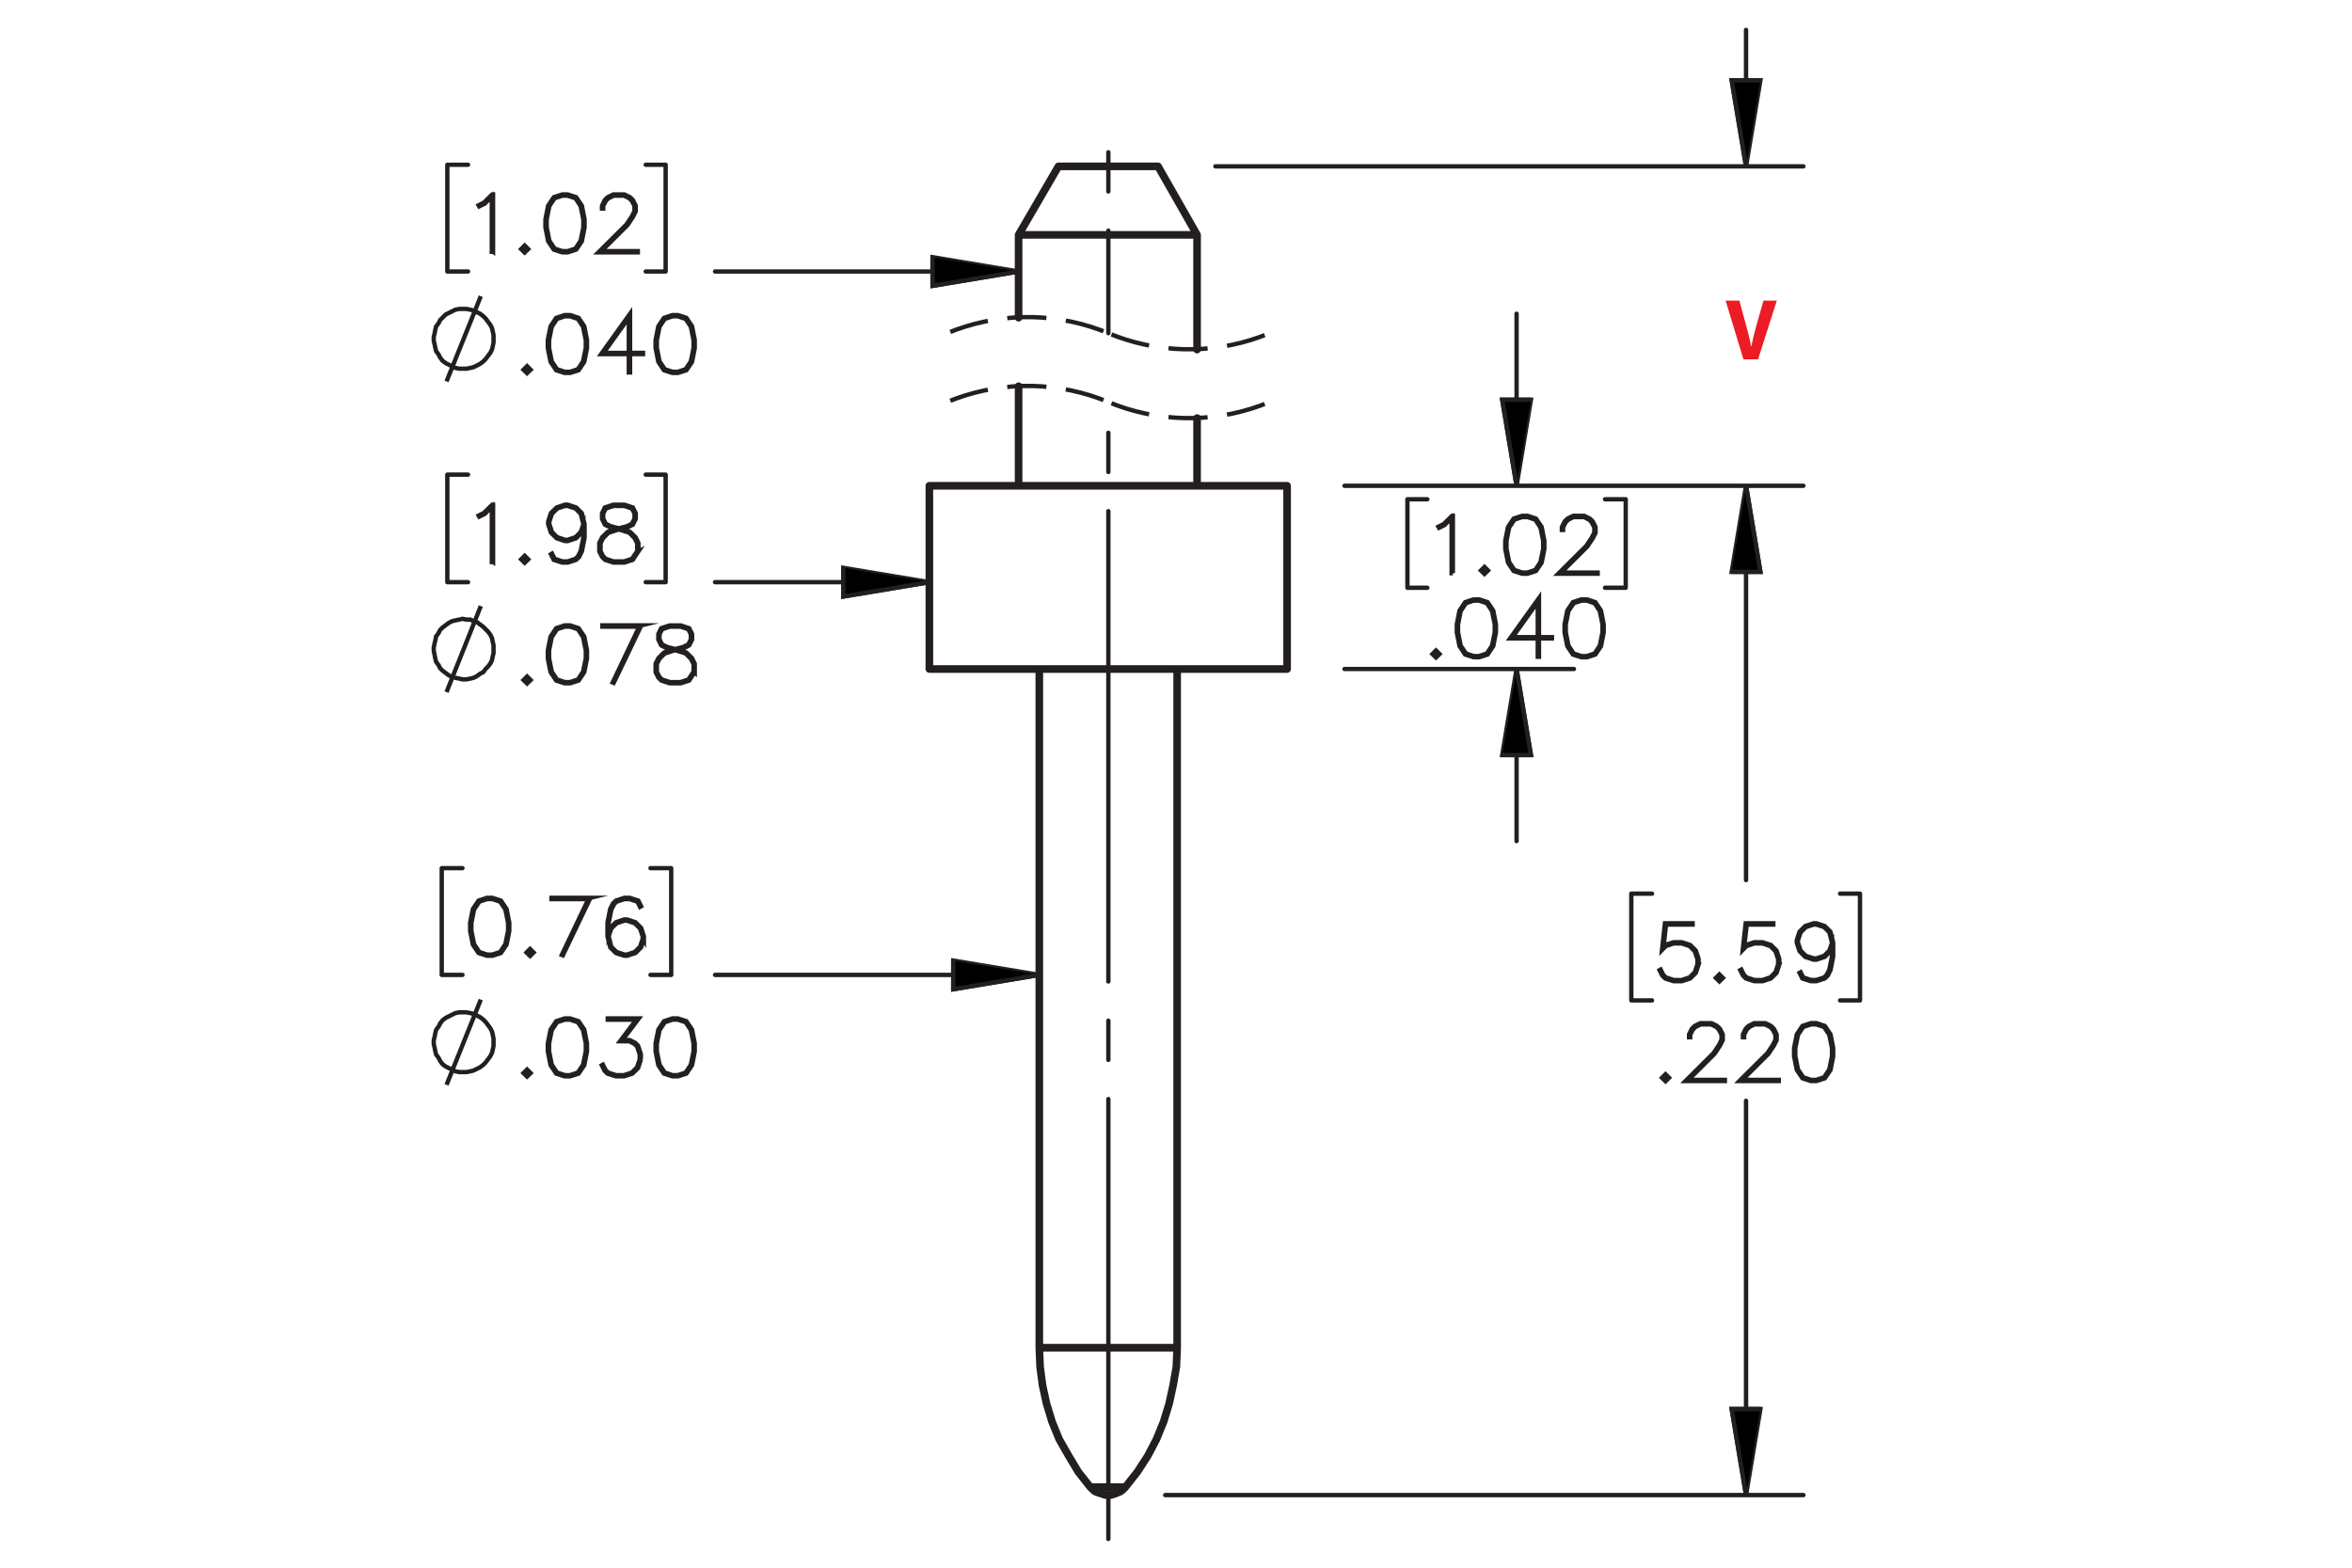 <?xml version="1.0" encoding="UTF-8"?><svg id="Layer_1" xmlns="http://www.w3.org/2000/svg" viewBox="0 0 216 144"><defs><style>.cls-1,.cls-2,.cls-3,.cls-4,.cls-5,.cls-6,.cls-7,.cls-8{stroke:#231f20;}.cls-1,.cls-2,.cls-3,.cls-4,.cls-5,.cls-8{stroke-width:.4px;}.cls-1,.cls-3,.cls-4,.cls-5,.cls-6,.cls-8{fill:none;}.cls-1,.cls-3,.cls-5,.cls-6{stroke-linecap:round;stroke-linejoin:round;}.cls-2,.cls-4,.cls-7,.cls-8{stroke-miterlimit:10;}.cls-3{stroke-dashoffset:33.781px;}.cls-3,.cls-5{stroke-dasharray:43.2 3.6 3.6 3.6;}.cls-5{stroke-dashoffset:2.794px;}.cls-6{stroke-width:.7px;}.cls-7{stroke-width:.4px;}.cls-9{fill:#ec1c24;}.cls-8{stroke-dasharray:3.6 1.8;stroke-dashoffset:-.483px;}</style></defs><path class="cls-7" d="M133.426,52.651h-.114v-5.078l-.652.661-.506.246-.056-.097.489-.249.759-.751h.08v5.269Z"/><path class="cls-7" d="M136.655,52.402l-.326.318-.326-.318.326-.326.326.326ZM136.499,52.402l-.17-.17-.17.17.17.169.17-.169Z"/><path class="cls-7" d="M141.83,50.425l-.246,1.253-.52.772-.773.249h-.513l-.773-.249-.518-.772-.249-1.253v-.762l.249-1.253.518-.772.773-.256h.513l.773.256.52.772.246,1.253v.762ZM141.72,50.408v-.727l-.25-1.229-.476-.717-.718-.239h-.482l-.718.239-.478.717-.246,1.229v.727l.246,1.229.478.716.718.239h.482l.718-.239.476-.716.25-1.229Z"/><path class="cls-7" d="M146.721,52.699h-3.614l2.577-2.565.489-.737.243-.484v-.467l-.243-.474-.232-.236-.478-.239h-.964l-.476.239-.235.236-.243.474v.235h-.111v-.263l.254-.519.264-.26.519-.256h1.023l.517.256.264.26.257.519v.526l-.257.509-.503.751-2.397,2.388h3.347v.107Z"/><path class="cls-7" d="M132.204,60.076l-.326.318-.326-.318.326-.326.326.326ZM132.049,60.076l-.171-.17-.17.17.17.169.171-.169Z"/><path class="cls-7" d="M137.382,58.099l-.246,1.253-.52.772-.773.249h-.514l-.774-.249-.517-.772-.25-1.253v-.762l.25-1.253.517-.772.774-.256h.514l.773.256.52.772.246,1.253v.762ZM137.272,58.081v-.727l-.25-1.229-.476-.717-.719-.239h-.482l-.718.239-.479.717-.246,1.229v.727l.246,1.229.479.716.718.239h.482l.719-.239.476-.716.25-1.229Z"/><path class="cls-7" d="M142.524,58.643h-1.187v1.682h-.114v-1.682h-2.544l2.658-3.708v3.593h1.187v.114ZM141.224,58.528v-3.237l-2.318,3.237h2.318Z"/><path class="cls-7" d="M147.278,58.099l-.246,1.253-.52.772-.773.249h-.514l-.774-.249-.517-.772-.25-1.253v-.762l.25-1.253.517-.772.774-.256h.514l.773.256.52.772.246,1.253v.762ZM147.168,58.081v-.727l-.25-1.229-.476-.717-.719-.239h-.482l-.718.239-.479.717-.246,1.229v.727l.246,1.229.479.716.718.239h.482l.719-.239.476-.716.25-1.229Z"/><path class="cls-7" d="M155.995,88.597l-.253.765-.52.516-.767.25h-.761l-.767-.25-.271-.263-.25-.502.101-.056.246.488.23.235.726.239h.731l.726-.239.476-.477.243-.724v-.48l-.243-.724-.476-.475-.726-.242h-.731l-.726.242-.347.356.267-2.447h2.54v.114h-2.439l-.226,2.019.149-.143.767-.252h.761l.767.252.52.519.253.765v.513Z"/><path class="cls-7" d="M158.23,89.829l-.326.318-.326-.318.326-.325.326.325ZM158.074,89.829l-.171-.17-.17.17.17.169.171-.169Z"/><path class="cls-7" d="M163.407,88.597l-.253.765-.52.516-.767.25h-.761l-.767-.25-.271-.263-.25-.502.101-.056.246.488.23.235.726.239h.731l.726-.239.476-.477.243-.724v-.48l-.243-.724-.476-.475-.726-.242h-.731l-.726.242-.347.356.267-2.447h2.54v.114h-2.439l-.226,2.019.149-.143.767-.252h.761l.767.252.52.519.253.765v.513Z"/><path class="cls-7" d="M168.356,87.853l-.246,1.253-.257.509-.271.263-.767.25h-.514l-.781-.25-.257-.516.101-.059.243.477.711.239h.482l.726-.239.226-.235.243-.481.25-1.228v-.886l-.143.426-.52.519-.767.257h-.265l-.767-.257-.52-.519-.253-.766v-.263l.253-.765.52-.517.767-.256h.265l.767.256.52.517.253,1.014v1.257ZM168.245,86.603l-.243-.962-.476-.477-.726-.239h-.235l-.726.239-.476.477-.243.72v.235l.243.724.476.475.726.242h.235l.726-.242.476-.475.243-.717Z"/><path class="cls-7" d="M153.281,99.001l-.326.318-.326-.318.326-.325.326.325ZM153.126,99.001l-.171-.17-.17.17.17.169.171-.169Z"/><path class="cls-7" d="M158.403,99.299h-3.615l2.578-2.565.489-.737.243-.484v-.468l-.243-.474-.232-.235-.478-.239h-.965l-.476.239-.236.235-.243.474v.235h-.11v-.263l.253-.519.264-.26.52-.256h1.023l.518.256.264.26.257.519v.526l-.257.509-.503.751-2.398,2.389h3.349v.107Z"/><path class="cls-7" d="M163.352,99.299h-3.615l2.578-2.565.489-.737.243-.484v-.468l-.243-.474-.232-.235-.478-.239h-.965l-.476.239-.236.235-.243.474v.235h-.11v-.263l.253-.519.264-.26.52-.256h1.023l.518.256.264.26.257.519v.526l-.257.509-.503.751-2.398,2.389h3.349v.107Z"/><path class="cls-7" d="M168.356,97.024l-.246,1.253-.52.771-.773.25h-.514l-.774-.25-.517-.771-.25-1.253v-.762l.25-1.253.517-.772.774-.256h.514l.773.256.52.772.246,1.253v.762ZM168.245,97.007v-.727l-.25-1.23-.476-.716-.719-.239h-.482l-.718.239-.479.716-.246,1.23v.727l.246,1.228.479.717.718.239h.482l.719-.239.476-.717.25-1.228Z"/><path class="cls-7" d="M45.281,51.627h-.114v-5.078l-.652.661-.506.246-.055-.097.489-.249.76-.751h.08v5.269Z"/><path class="cls-7" d="M48.51,51.377l-.326.318-.326-.318.326-.326.326.326ZM48.354,51.377l-.17-.17-.17.17.17.169.17-.169Z"/><path class="cls-7" d="M53.685,49.401l-.247,1.253-.256.509-.271.263-.766.249h-.514l-.78-.249-.257-.516.101-.059.243.477.711.239h.482l.725-.239.226-.235.243-.481.249-1.229v-.886l-.142.426-.52.519-.766.256h-.264l-.767-.256-.52-.519-.253-.765v-.263l.253-.765.52-.516.767-.256h.264l.766.256.52.516.253,1.014v1.257ZM53.574,48.151l-.243-.962-.475-.478-.725-.239h-.236l-.725.239-.475.478-.243.72v.235l.243.724.475.474.725.242h.236l.725-.242.475-.474.243-.716Z"/><path class="cls-7" d="M58.632,50.647l-.517.779-.773.249h-1.009l-.767-.249-.271-.263-.257-.516v-.772l.257-.519.517-.509.791-.263-.534-.128-.52-.263-.26-.523v-.526l.26-.53.784-.256h1.009l.78.256.264.53v.526l-.264.523-.52.263-.531.128.028.007.759.256.52.509.253.519v.772ZM58.52,50.619v-.716l-.243-.475-.475-.484-.732-.239-.236-.066-.232.066-.732.239-.478.484-.239.475v.716l.239.474.229.235.725.239h.979l.718-.239.478-.71ZM58.271,47.642v-.471l-.236-.46-.711-.239h-.979l-.711.239-.236.46v.471l.236.467.475.232.725.187.725-.187.475-.232.236-.467Z"/><path class="cls-4" d="M41.008,63.574l3.146-7.903M45.325,59.623v-.366l-.073-.293-.073-.366-.146-.293-.22-.293-.22-.22-.22-.22-.293-.22-.293-.22-.293-.073-.293-.146h-.366l-.366-.073-.293.073-.366.073-.293.073-.293.146-.293.22-.293.22-.22.22-.146.293-.22.293-.073.366-.073.293-.073.366v.293l.073.366.073.366.073.293.22.293.146.293.22.22.293.22.293.22.293.146.293.073.366.073.293.073h.366l.366-.073.293-.073.293-.146.293-.22.293-.146.22-.293.22-.22.22-.293.146-.293.073-.366.073-.293v-.366"/><path class="cls-7" d="M48.73,62.465l-.326.318-.326-.318.326-.326.326.326ZM48.573,62.465l-.17-.17-.17.17.17.169.17-.169Z"/><path class="cls-7" d="M53.907,60.489l-.247,1.253-.52.772-.774.249h-.514l-.774-.249-.517-.772-.25-1.253v-.762l.25-1.253.517-.772.774-.256h.514l.774.256.52.772.247,1.253v.762ZM53.796,60.471v-.727l-.25-1.229-.475-.717-.718-.239h-.482l-.718.239-.479.717-.247,1.229v.727l.247,1.229.479.716.718.239h.482l.718-.239.475-.716.25-1.229Z"/><path class="cls-7" d="M58.894,57.446l-2.533,5.282-.097-.038,2.443-5.13h-3.39v-.114h3.578Z"/><path class="cls-7" d="M63.804,61.735l-.517.779-.774.249h-1.01l-.767-.249-.271-.263-.257-.516v-.772l.257-.519.517-.509.791-.263-.534-.128-.52-.263-.26-.523v-.526l.26-.53.784-.256h1.01l.781.256.264.53v.526l-.264.523-.52.263-.531.128.028.007.76.256.52.509.253.519v.772ZM63.693,61.707v-.716l-.243-.475-.476-.484-.732-.239-.236-.066-.232.066-.732.239-.478.484-.24.475v.716l.24.474.229.235.725.239h.979l.718-.239.479-.71ZM63.443,58.73v-.471l-.236-.46-.711-.239h-.979l-.711.239-.236.46v.471l.236.467.476.232.725.187.726-.187.475-.232.236-.467Z"/><path class="cls-7" d="M45.279,23.128h-.114v-5.078l-.652.661-.506.246-.055-.097.489-.249.76-.751h.08v5.269Z"/><path class="cls-7" d="M48.508,22.879l-.326.318-.326-.318.326-.326.326.326ZM48.352,22.879l-.17-.17-.17.17.17.169.17-.169Z"/><path class="cls-7" d="M53.684,20.903l-.247,1.253-.52.772-.773.249h-.514l-.773-.249-.517-.772-.25-1.253v-.762l.25-1.253.517-.772.773-.256h.514l.773.256.52.772.247,1.253v.762ZM53.572,20.885v-.727l-.249-1.229-.475-.717-.718-.239h-.482l-.718.239-.478.717-.246,1.229v.727l.246,1.229.478.716.718.239h.482l.718-.239.475-.716.249-1.229Z"/><path class="cls-7" d="M58.574,23.177h-3.614l2.577-2.565.489-.737.243-.484v-.467l-.243-.474-.232-.236-.479-.239h-.964l-.476.239-.236.236-.243.474v.235h-.111v-.263l.253-.519.264-.26.52-.256h1.023l.517.256.264.26.256.519v.526l-.256.509-.503.751-2.397,2.388h3.347v.107Z"/><path class="cls-4" d="M41.008,35.037l3.146-7.829M45.325,31.159v-.366l-.073-.366-.073-.293-.146-.293-.22-.293-.22-.293-.22-.22-.293-.22-.293-.146-.293-.146-.293-.073-.366-.073h-.658l-.366.073-.293.146-.293.146-.293.146-.293.293-.22.22-.146.293-.22.293-.073.293-.073.366-.073.293v.366l.073.293.073.366.073.293.22.293.146.293.22.293.293.22.293.146.293.146.293.146.366.073h.658l.366-.073.293-.073.293-.146.293-.146.293-.22.22-.22.22-.293.22-.293.146-.293.073-.293.073-.366v-.293"/><path class="cls-7" d="M48.73,33.961l-.326.318-.326-.318.326-.326.326.326ZM48.573,33.961l-.17-.17-.17.17.17.169.17-.169Z"/><path class="cls-7" d="M53.907,31.985l-.247,1.253-.52.772-.774.249h-.514l-.774-.249-.517-.772-.25-1.253v-.762l.25-1.253.517-.772.774-.256h.514l.774.256.52.772.247,1.253v.762ZM53.796,31.967v-.727l-.25-1.229-.475-.717-.718-.239h-.482l-.718.239-.479.717-.247,1.229v.727l.247,1.229.479.716.718.239h.482l.718-.239.475-.716.25-1.229Z"/><path class="cls-7" d="M59.05,32.528h-1.187v1.682h-.115v-1.682h-2.543l2.658-3.708v3.593h1.187v.114ZM57.748,32.414v-3.237l-2.318,3.237h2.318Z"/><path class="cls-7" d="M63.804,31.985l-.247,1.253-.52.772-.774.249h-.514l-.774-.249-.517-.772-.25-1.253v-.762l.25-1.253.517-.772.774-.256h.514l.774.256.52.772.247,1.253v.762ZM63.693,31.967v-.727l-.25-1.229-.475-.717-.718-.239h-.482l-.718.239-.479.717-.247,1.229v.727l.247,1.229.479.716.718.239h.482l.718-.239.475-.716.25-1.229Z"/><path class="cls-7" d="M46.772,85.515l-.247,1.253-.52.771-.774.25h-.514l-.774-.25-.517-.771-.25-1.253v-.762l.25-1.253.517-.772.774-.256h.514l.774.256.52.772.247,1.253v.762ZM46.66,85.497v-.727l-.25-1.23-.475-.716-.718-.239h-.482l-.718.239-.479.716-.247,1.23v.727l.247,1.228.479.717.718.239h.482l.718-.239.475-.717.25-1.228Z"/><path class="cls-7" d="M49.006,87.491l-.326.318-.326-.318.326-.325.326.325ZM48.85,87.491l-.17-.17-.17.17.17.169.17-.169Z"/><path class="cls-7" d="M54.222,82.472l-2.533,5.282-.097-.038,2.443-5.13h-3.39v-.114h3.578Z"/><path class="cls-7" d="M59.132,86.259l-.253.765-.52.516-.767.25h-.264l-.767-.25-.52-.516-.253-1.014v-1.257l.246-1.253.257-.513.271-.26.767-.256h.514l.781.256.257.517-.101.059-.243-.477-.711-.239h-.482l-.725.239-.226.235-.243.48-.25,1.23v.886l.142-.426.52-.519.767-.257h.264l.767.257.52.519.253.766v.263ZM59.021,86.241v-.231l-.243-.724-.476-.475-.725-.242h-.236l-.725.242-.476.475-.243.717.243.962.476.477.725.239h.236l.725-.239.476-.477.243-.724Z"/><path class="cls-4" d="M41.008,99.648l3.146-7.829M45.325,95.696v-.293l-.073-.366-.073-.293-.146-.293-.22-.293-.22-.293-.22-.22-.293-.22-.293-.146-.293-.146-.293-.073-.366-.073h-.658l-.366.073-.293.146-.293.146-.293.146-.293.22-.22.293-.146.293-.22.293-.073.293-.073.366-.073.293v.366l.073.293.073.366.073.293.22.293.146.293.22.293.293.22.293.146.293.146.293.146.366.073h.658l.366-.073.293-.073.293-.146.293-.146.293-.22.22-.22.22-.293.22-.293.146-.293.073-.293.073-.366v-.366"/><path class="cls-7" d="M48.73,98.567l-.326.318-.326-.318.326-.325.326.325ZM48.573,98.567l-.17-.17-.17.17.17.169.17-.169Z"/><path class="cls-7" d="M53.907,96.591l-.247,1.253-.52.771-.774.25h-.514l-.774-.25-.517-.771-.25-1.253v-.762l.25-1.253.517-.772.774-.256h.514l.774.256.52.772.247,1.253v.762ZM53.796,96.573v-.727l-.25-1.23-.475-.716-.718-.239h-.482l-.718.239-.479.716-.247,1.23v.727l.247,1.228.479.717.718.239h.482l.718-.239.475-.717.25-1.228Z"/><path class="cls-7" d="M58.855,97.335l-.253.765-.52.516-.767.25h-.76l-.767-.25-.271-.263-.25-.502.101-.056.247.488.229.235.725.239h.732l.725-.239.476-.477.243-.724v-.48l-.243-.724-.236-.226-.475-.242h-.847l1.492-1.983h-2.62v-.114h2.849l-1.492,1.983h.645l.52.257.264.27.253.765v.513Z"/><path class="cls-7" d="M63.804,96.591l-.247,1.253-.52.771-.774.25h-.514l-.774-.25-.517-.771-.25-1.253v-.762l.25-1.253.517-.772.774-.256h.514l.774.256.52.772.247,1.253v.762ZM63.693,96.573v-.727l-.25-1.23-.475-.716-.718-.239h-.482l-.718.239-.479.716-.247,1.23v.727l.247,1.228.479.717.718.239h.482l.718-.239.475-.717.25-1.228Z"/><polyline class="cls-8" points="116.592 36.928 115.759 37.252 114.912 37.538 114.053 37.784 113.183 37.989 112.305 38.154 111.419 38.278 110.529 38.361 109.637 38.403 108.743 38.403 107.85 38.361 106.96 38.278 106.075 38.154 105.197 37.989 104.327 37.784 103.468 37.538 102.62 37.252 101.788 36.928"/><polyline class="cls-8" points="101.788 36.928 100.955 36.603 100.108 36.317 99.249 36.072 98.379 35.866 97.5 35.701 96.615 35.577 95.725 35.494 94.833 35.452 93.938 35.452 93.046 35.494 92.156 35.577 91.271 35.701 90.392 35.866 89.522 36.072 88.663 36.317 87.816 36.603 86.983 36.928"/><polyline class="cls-8" points="116.592 30.605 115.759 30.93 114.912 31.216 114.053 31.462 113.183 31.667 112.305 31.832 111.419 31.956 110.529 32.039 109.637 32.081 108.743 32.081 107.85 32.039 106.96 31.956 106.075 31.832 105.197 31.667 104.327 31.462 103.468 31.216 102.62 30.93 101.788 30.605"/><polyline class="cls-8" points="101.788 30.605 100.955 30.281 100.108 29.995 99.249 29.749 98.379 29.544 97.5 29.379 96.615 29.255 95.725 29.172 94.833 29.13 93.938 29.13 93.046 29.172 92.156 29.255 91.271 29.379 90.392 29.544 89.522 29.749 88.663 29.995 87.816 30.281 86.983 30.605"/><path class="cls-4" d="M95.447,89.55l-7.903,1.317v-2.634l7.903,1.317M93.545,24.939l-7.903,1.317v-2.634l7.903,1.317M85.35,53.476l-7.903,1.317v-2.634l7.903,1.317M160.351,44.622l1.317,7.903h-2.634l1.317-7.903M160.351,15.28l-1.317-7.903h2.634l-1.317,7.903M160.351,137.331l-1.317-7.903h2.634l-1.317,7.903M160.351,44.622l1.317,7.903h-2.634l1.317-7.903M139.277,44.622l-1.317-7.903h2.634l-1.317,7.903M139.277,61.452l1.317,7.903h-2.634l1.317-7.903"/><line class="cls-5" x1="101.788" y1="141.36" x2="101.788" y2="36.927"/><line class="cls-3" x1="101.788" y1="30.605" x2="101.788" y2="11.329"/><path class="cls-1" d="M95.447,89.55h-29.781M61.642,89.55h-1.903M61.642,79.745v9.805M59.739,79.745h1.903M40.569,89.55h1.903M40.569,79.745v9.805M42.471,79.745h-1.903M93.545,24.939h-27.878M61.13,24.939h-1.829M61.13,15.134v9.805M59.3,15.134h1.829M41.081,24.939h1.903M41.081,15.134v9.805M42.983,15.134h-1.903M85.35,53.476h-19.683M61.13,53.476h-1.829M61.13,43.598v9.878M59.3,43.598h1.829M41.081,53.476h1.903M41.081,43.598v9.878M42.983,43.598h-1.903M160.351,44.622v15.805M160.351,15.28V2.746M123.472,44.622h42.147M111.618,15.28h54.001M160.351,137.331v-36.22M160.351,44.622v36.22M107.009,137.331h58.611M123.472,44.622h42.147M170.815,91.891h-1.829M170.815,82.086v9.805M168.985,82.086h1.829M149.814,91.891h1.903M149.814,82.086v9.805M151.717,82.086h-1.903M139.277,44.622v-15.805M139.277,61.452v15.805M123.472,44.622h21.073M123.472,61.452h21.073M149.302,53.988h-1.903M149.302,45.86v8.128M147.399,45.86h1.903M129.253,53.988h1.829M129.253,45.86v8.128M131.082,45.86h-1.829"/><path class="cls-2" d="M95.447,89.55l-7.903,1.317v-2.634M93.545,24.939l-7.903,1.317v-2.634M85.35,53.476l-7.903,1.317v-2.634M160.351,44.622l1.317,7.903h-2.634M160.351,15.28l-1.317-7.903h2.634M160.351,137.331l-1.317-7.903h2.634M160.351,44.622l1.317,7.903h-2.634M139.277,44.622l-1.317-7.903h2.634M139.277,61.452l1.317,7.903h-2.634"/><path class="cls-6" d="M100.13,136.599h3.22M95.447,123.794h12.659M101.74,137.331h0M85.35,44.622h32.854M85.35,61.452h32.854M101.74,137.331h.293l.22-.073.22-.073.146-.073.22-.073.22-.146.146-.146.146-.146M100.13,136.599l.146.146.146.146.22.146.22.073.22.073.22.073.22.073h.22M95.447,123.794l.073,1.756.22,1.683.366,1.683.512,1.683.658,1.61.878,1.537.878,1.463,1.098,1.39M103.35,136.599l1.098-1.39.951-1.463.805-1.537.658-1.61.512-1.683.366-1.683.293-1.683.073-1.756M108.106,123.794v-62.343M95.447,61.452v62.343M109.936,44.622v-6.22M93.545,35.476v9.146M118.204,61.452v-16.829M85.35,44.622v16.829M97.204,15.28h9.146M93.545,21.573h16.39M109.936,32.11v-10.537M93.545,21.573v7.61M97.204,15.28l-3.659,6.293M109.936,21.573l-3.585-6.293"/><path class="cls-9" d="M160.11,33.003l-1.635-5.389h1.264l.62,2.279c.175.64.334,1.255.455,1.927h.022c.128-.648.287-1.288.462-1.903l.65-2.303h1.227l-1.719,5.389h-1.347Z"/></svg>